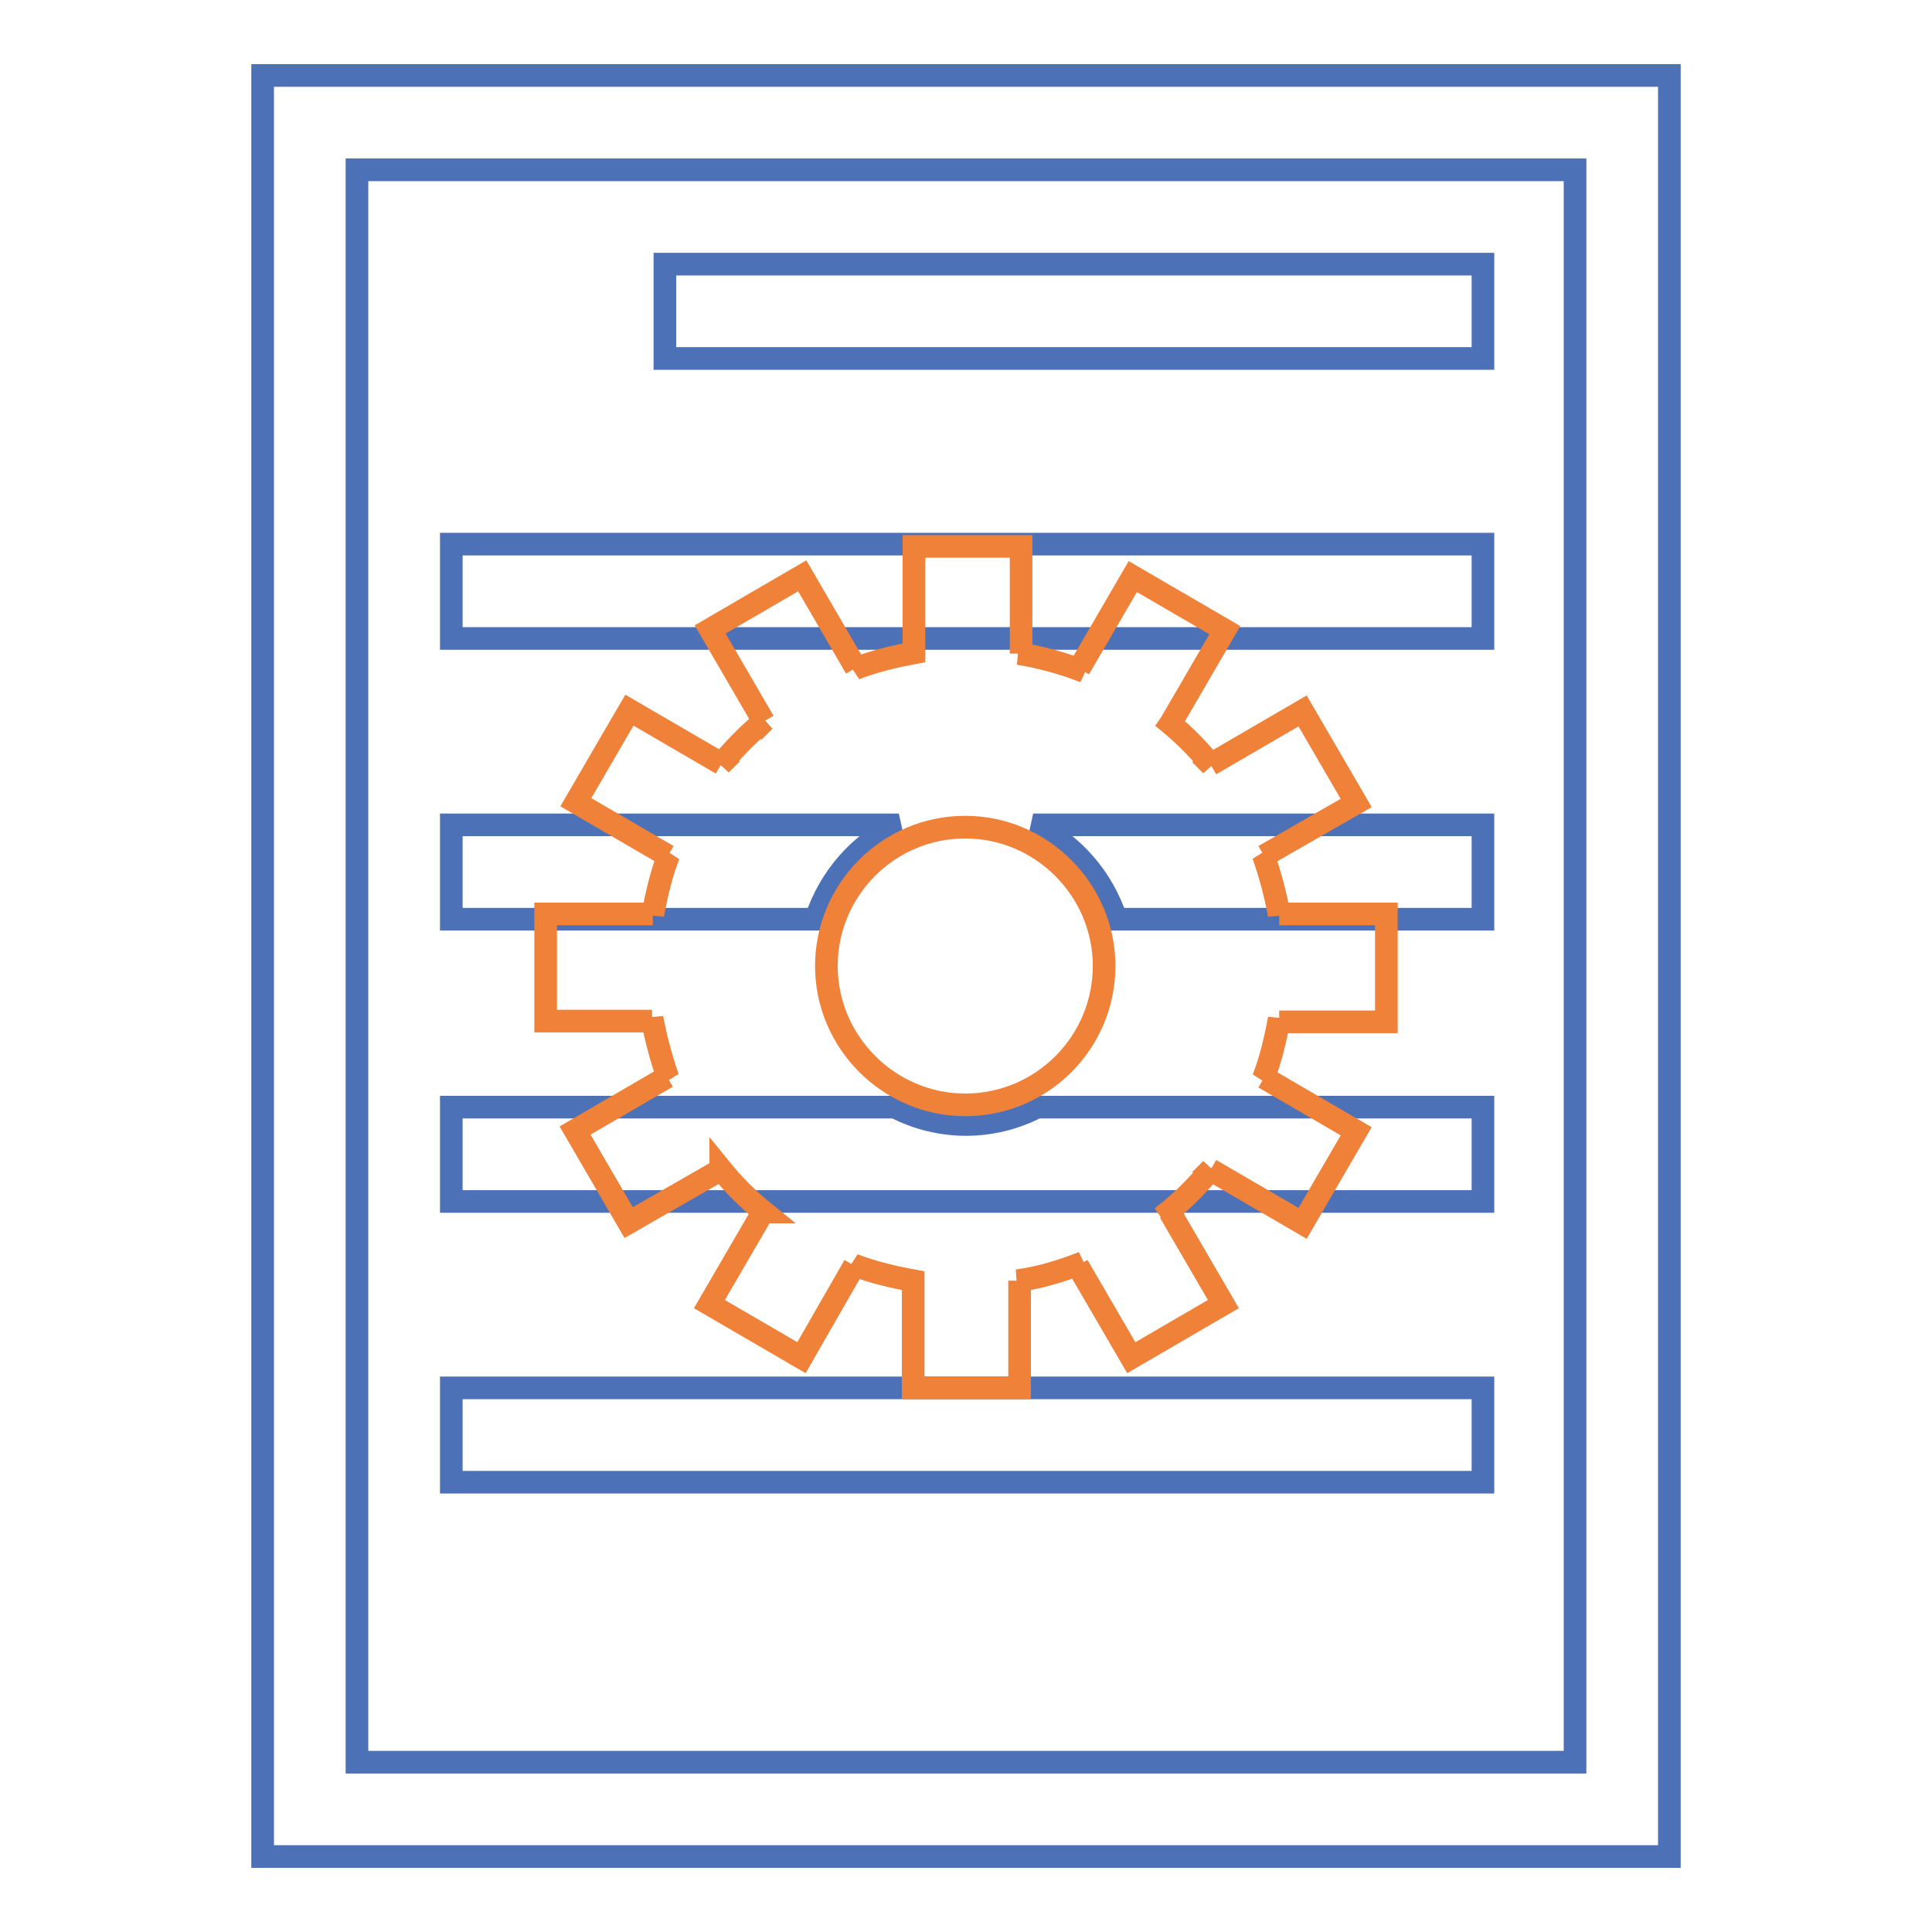 <?xml version="1.0" encoding="utf-8"?>
<!-- Svg Vector Icons : http://www.onlinewebfonts.com/icon -->
<!DOCTYPE svg PUBLIC "-//W3C//DTD SVG 1.1//EN" "http://www.w3.org/Graphics/SVG/1.1/DTD/svg11.dtd">
<svg version="1.1" xmlns="http://www.w3.org/2000/svg" xmlns:xlink="http://www.w3.org/1999/xlink" x="0px" y="0px" viewBox="0 0 256 256" enable-background="new 0 0 256 256" xml:space="preserve">
<g> <path stroke-width="3" fill-opacity="0" stroke="#4d71b7"  d="M34.8,246V10h186.4v236H34.8z M208.7,22.5H47.3v211h161.4V22.5L208.7,22.5z M196.5,84.6H59.8V72.1h136.7 V84.6z M108.1,121.8H59.8v-12.5h59.3C113.9,111.7,109.9,116.3,108.1,121.8z M128,149c3.3,0,6.5-0.8,9.4-2.3h59.1v12.5H59.8v-12.5 h58.8C121.5,148.2,124.7,149,128,149z M196.5,196.4H59.8v-12.5h136.7V196.4z M136.9,109.3h59.6v12.5h-48.6 C146.1,116.3,142.1,111.7,136.9,109.3z M88.1,35h108.4v12.5H88.1V35z"/> <path stroke-width="3" fill-opacity="0" stroke="#ef8138"  d="M183.7,121.2v14.2h-14.2V135c-0.5,2.7-1.1,5.3-2.1,7.9l0.1-0.1l12.2,7.1l-7.1,12.2l-12.2-7.1l0.1-0.1 c-2,2.4-4.1,4.5-6.6,6.4l1.1-0.7l7.1,12.2l-12.2,7.1l-7.1-12.2l0.7-0.4c-2.8,1.1-5.7,2-8.7,2.4h0.3v14.2H121v-14.2h0 c-2.7-0.5-5.3-1.1-7.9-2.1l0.1,0.1l-7,12.2l-12.2-7.1l7.1-12.2l0.1,0c-2.1-1.7-4-3.6-5.7-5.7l0,0.1L83.3,162l-7.1-12.2l12.2-7.1 l0.1,0.1c-0.9-2.6-1.6-5.2-2.1-7.9v0.4H72.3v-14.2h14.2v0.1c0.5-2.7,1.1-5.3,2.1-7.9l-0.1,0.1l-12.2-7.1l7.1-12.2l12.2,7.1 l-0.1,0.1c1.8-2.1,3.7-4.1,5.8-5.8l-0.1,0.1l-7.1-12.2l12.2-7.1l7.1,12.2l-0.1,0.1c2.6-1,5.2-1.6,7.8-2.1h0V72.4h14.2v14.2h-0.3 c3,0.5,5.9,1.3,8.7,2.4l-0.7-0.4l7.1-12.2l12.2,7.1l-7.1,12.2L154,95c2.4,1.9,4.6,4,6.5,6.4l-0.1-0.1l12.2-7.1l7.1,12.2l-12.2,7 l-0.1-0.1c0.9,2.6,1.6,5.2,2.1,7.9v-0.1H183.7L183.7,121.2z M127.9,109.6c-10.2,0-18.4,8.3-18.4,18.4s8.3,18.4,18.4,18.4 c10.2,0,18.4-8.3,18.4-18.4S138,109.6,127.9,109.6z"/></g>
</svg>